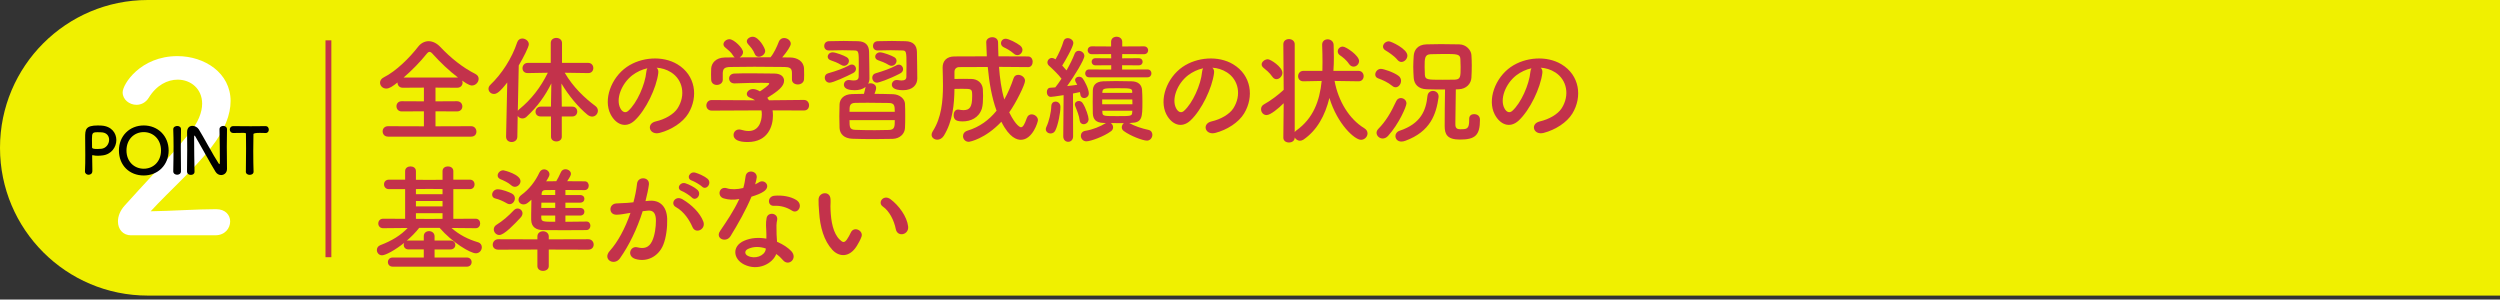 <?xml version="1.0" encoding="UTF-8"?>
<svg id="uuid-b45a2be0-2878-4aa1-9d80-5d41f2c4e7c0" data-name="レイヤー 2" xmlns="http://www.w3.org/2000/svg" width="639.66" height="76.64" viewBox="0 0 639.66 76.64">
  <rect x="0" y="0" width="639.66" height="76.64" fill="#333333" stroke="none"/>
  <defs>
    <style>
      .uuid-963c3a64-c668-419d-9e0c-4a9723bdde4c {
        fill: #f0f000;
      }

      .uuid-f122cea4-ae47-4252-841e-879c8bdfabfa {
        fill: none;
        stroke: #c3324b;
        stroke-miterlimit: 10;
        stroke-width: 1.5px;
      }

      .uuid-8bdb20ca-de28-429a-a2e6-9ac05d697103 {
        fill: #fff;
      }

      .uuid-b5e8c0ba-02b8-4772-be3b-adbfae2c9304 {
        fill: #c3324b;
      }
    </style>
  </defs>
  <g id="uuid-22b713e6-1312-48e7-a4b0-34a6de5302c5" data-name="レイヤー 1">
    <g>
      <path class="uuid-963c3a64-c668-419d-9e0c-4a9723bdde4c" d="M639.66,75.63H37.82C16.93,75.63,0,58.7,0,37.82h0C0,16.93,16.93,0,37.82,0h601.85"/>
      <line class="uuid-f122cea4-ae47-4252-841e-879c8bdfabfa" x1="84.03" y1="10.32" x2="84.03" y2="65.81"/>
      <g>
        <path class="uuid-b5e8c0ba-02b8-4772-be3b-adbfae2c9304" d="M99.31,34.96c-.93,0-1.41-.66-1.41-1.35s.48-1.32,1.41-1.32l9.15.03v-3.84l-5.67.03c-.9,0-1.35-.66-1.35-1.32s.45-1.29,1.35-1.29l5.67.03v-3.51l-5.4.03c-.9,0-1.35-.66-1.35-1.29v-.06c-1.29,1.02-2.07,1.56-2.88,1.56-.93,0-1.59-.72-1.59-1.5,0-.51.27-1.02.93-1.35,3.27-1.65,6.69-5.1,8.82-7.86.69-.9,1.68-1.41,2.67-1.41s2.04.48,2.94,1.41c2.76,2.91,5.7,5.28,9.06,6.99.57.3.81.75.81,1.23,0,.84-.75,1.71-1.74,1.71-.15,0-.78-.03-2.49-1.26.06.18.12.36.12.54,0,.66-.48,1.29-1.38,1.29l-5.55-.03v3.51l5.49-.03c.9,0,1.38.66,1.38,1.32s-.45,1.29-1.38,1.29l-5.49-.03v3.84l9.12-.03c.87,0,1.35.69,1.35,1.38s-.45,1.29-1.35,1.29h-21.24ZM117.19,19.84c-2.22-1.68-4.59-3.93-6.39-5.94-.36-.42-.63-.63-.9-.63s-.51.21-.84.63c-1.53,1.92-3.66,4.11-5.79,5.94h13.92Z"/>
        <path class="uuid-b5e8c0ba-02b8-4772-be3b-adbfae2c9304" d="M143.74,29.8v5.19c0,.81-.69,1.2-1.38,1.2s-1.38-.39-1.38-1.2v-5.19h-2.61c-.93,0-1.35-.6-1.35-1.2,0-.66.48-1.32,1.35-1.32h2.61v-.75l.09-5.19c-1.56,3.15-3.57,5.97-6.33,8.52-.33.33-.72.45-1.08.45-.51,0-.96-.27-1.2-.66l-.09,5.31c0,.93-.75,1.38-1.47,1.38s-1.41-.45-1.41-1.35v-.03l.3-13.86c-1.92,2.49-2.73,2.94-3.39,2.94-.78,0-1.41-.6-1.41-1.32,0-.33.15-.72.51-1.05,2.85-2.73,5.46-6.69,6.84-10.86.24-.66.75-.96,1.29-.96.81,0,1.68.63,1.68,1.47,0,.72-1.47,3.54-2.58,5.43l-.24,11.61c.09-.15.24-.3.39-.42,2.97-2.43,5.4-5.46,7.29-9.33l-5.1.09h-.03c-.93,0-1.35-.6-1.35-1.26s.48-1.35,1.38-1.35h5.85v-5.1c0-.87.72-1.29,1.41-1.29.75,0,1.47.45,1.47,1.29v5.1h6.69c.87,0,1.32.66,1.32,1.32s-.42,1.29-1.29,1.29h-.03l-6-.09c2.16,3.69,5.04,6.42,7.86,8.52.45.33.63.78.63,1.2,0,.78-.63,1.5-1.47,1.5-.36,0-.78-.15-1.2-.48-2.34-1.92-4.74-4.8-6.66-7.98l.09,5.13v.78h2.67c.87,0,1.29.63,1.29,1.26s-.42,1.26-1.29,1.26h-2.67Z"/>
        <path class="uuid-b5e8c0ba-02b8-4772-be3b-adbfae2c9304" d="M168.43,18.7c-.48,3.81-3.18,9.48-6.06,12.15-2.31,2.13-4.83.96-6.15-1.62-1.89-3.72.12-9.3,4.14-12.09,3.69-2.55,9.18-2.97,12.96-.69,4.65,2.79,5.4,8.31,2.79,12.6-1.41,2.31-4.35,4.17-7.32,4.95-2.64.69-3.57-2.34-.99-2.94,2.28-.51,4.59-1.8,5.58-3.36,2.13-3.36,1.32-7.29-1.65-9.18-1.17-.75-2.43-1.11-3.72-1.2.33.3.51.78.42,1.38ZM161.77,19.27c-2.79,2.16-4.29,6.15-3.03,8.46.45.87,1.23,1.32,1.98.66,2.25-1.98,4.35-6.75,4.65-9.99.03-.36.12-.69.27-.93-1.38.3-2.73.93-3.87,1.8Z"/>
        <path class="uuid-b5e8c0ba-02b8-4772-be3b-adbfae2c9304" d="M197.68,28.24c.06.42.09.87.09,1.32,0,2.7-1.26,6.78-6.48,6.78-2.34,0-3.6-.63-3.6-1.8,0-.75.57-1.41,1.41-1.41.15,0,.3,0,.48.06.66.21,1.35.33,1.98.33,3.36,0,3.36-4.02,3.36-4.26,0-.36-.03-.69-.09-1.02l-12.72.06c-.93,0-1.38-.66-1.38-1.32s.48-1.38,1.35-1.38l11.1.06c-.36-.24-.75-.48-1.2-.63-.63-.21-.9-.6-.9-.99,0-.63.69-1.26,1.59-1.26.66,0,1.29.33,1.77.6.78-.51,2.37-1.62,2.37-1.98,0-.12-.12-.18-.33-.18-.33-.03-.9-.03-1.59-.03-1.92,0-4.83.06-6.93.15h-.06c-.9,0-1.35-.63-1.35-1.26s.45-1.23,1.38-1.26c1.29-.06,2.91-.06,4.5-.06,2.19,0,4.38.03,5.76.06,1.71.03,2.43.9,2.43,1.83,0,1.47-1.59,2.7-4.29,4.38.15.21.3.42.42.63l8.94-.09c.87,0,1.32.69,1.32,1.38s-.42,1.32-1.29,1.32l-8.04-.03ZM202.63,18.64c0-1.26-.66-1.47-1.89-1.5-2.4-.03-5.1-.06-7.71-.06-2.13,0-4.23.03-6.09.06-1.65.03-1.92.45-2.01,1.5v1.77c0,.84-.75,1.32-1.53,1.32-.69,0-1.41-.42-1.44-1.35,0-.39-.03-.84-.03-1.32,0-.51.03-1.02.03-1.47.06-1.41,1.17-2.85,3.51-2.88l2.52-.03c-.15-.09-.27-.24-.39-.42-.63-1.05-1.29-1.44-2.1-2.16-.27-.24-.39-.51-.39-.78,0-.66.75-1.29,1.53-1.29,1.14,0,3.48,2.28,3.48,3.33,0,.54-.39,1.05-.87,1.32,2.64-.03,5.25-.03,7.89-.03.87-.99,1.65-2.73,2.13-3.96.27-.69.81-.96,1.35-.96.84,0,1.71.63,1.71,1.47,0,.57-.96,2.04-2.19,3.48.69,0,1.41.03,2.1.03,1.77.03,3.42.99,3.48,2.85.03.42.03,1.05.03,1.62,0,.42,0,.81-.03,1.11-.06.87-.84,1.32-1.59,1.32s-1.5-.42-1.5-1.26v-1.71ZM194.14,14.53c-.42,0-.81-.21-1.02-.72-.42-1.11-1.08-1.77-1.77-2.58-.18-.21-.27-.45-.27-.66,0-.63.75-1.17,1.53-1.17,1.53,0,3.18,2.94,3.18,3.63,0,.81-.87,1.5-1.65,1.5Z"/>
        <path class="uuid-b5e8c0ba-02b8-4772-be3b-adbfae2c9304" d="M212.05,12.91c-.78,0-1.17-.57-1.17-1.14,0-.6.39-1.2,1.2-1.23,1.2-.03,2.49-.06,3.78-.06s2.52.03,3.66.06c1.95.06,2.82,1.05,2.85,2.76.06,1.92.06,5.22.09,6.63v.18c0,.48-.12.93-.33,1.32.18-.09.39-.12.6-.12.72,0,1.44.42,1.44,1.2,0,.39-.21.99-.42,1.5,1.65,0,3.33.06,4.77.09,1.71.06,2.97,1.23,3.03,2.4.06,1.02.06,2.07.06,3.12s0,2.1-.06,3.15c-.06,1.41-1.26,2.7-3.15,2.76-1.44.03-3.15.06-4.86.06-1.95,0-3.9-.03-5.49-.09-2.07-.09-3.15-1.2-3.24-2.73-.03-.99-.06-1.98-.06-3s.03-2.07.06-3.09c.06-1.23.93-2.55,3.18-2.61.9-.03,1.95-.06,3.06-.06.18-.63.33-1.29.42-1.77-.69.57-1.65.84-2.79.84s-2.76-.21-2.76-1.41c0-.6.48-1.2,1.26-1.2.12,0,.21,0,.33.03.36.06.69.09.96.09.84,0,1.23-.3,1.23-1.05,0,0,.03-1.44.03-2.94,0-3.24,0-3.66-1.05-3.69-.84-.03-1.95-.06-3.12-.06s-2.37.03-3.48.06h-.03ZM212.26,21.16c-.78,0-1.23-.66-1.23-1.29,0-.48.27-.96.84-1.11,2.37-.69,3.84-1.2,5.52-2.1.21-.12.39-.15.57-.15.63,0,1.05.54,1.05,1.11,0,.39-.18.78-.69,1.05-1.71.9-5.19,2.49-6.06,2.49ZM215.26,16.63c-.96-.6-2.07-.99-2.7-1.2-.54-.18-.78-.54-.78-.93,0-.54.51-1.11,1.26-1.11s2.94.81,3.63,1.26c.39.24.54.6.54.93,0,.63-.54,1.26-1.26,1.26-.21,0-.45-.06-.69-.21ZM228.94,28.6c0-1.56-.09-2.22-1.47-2.25-1.53-.03-3.57-.06-5.49-.06-1.17,0-2.28,0-3.18.03-1.44.06-1.44.84-1.44,2.28h11.58ZM217.36,30.73c0,1.77,0,2.43,1.47,2.49,1.35.06,3.21.09,5.01.09,1.29,0,2.58-.03,3.66-.06,1.44-.06,1.44-.93,1.44-2.52h-11.58ZM224.41,21.16c-.78,0-1.23-.66-1.23-1.29,0-.48.27-.96.84-1.11,1.95-.57,3.87-1.23,5.4-2.07.21-.12.39-.15.57-.15.63,0,1.08.57,1.08,1.17,0,.39-.21.78-.69,1.05-3.03,1.59-5.64,2.4-5.97,2.4ZM224.53,12.91c-.78,0-1.17-.57-1.17-1.14,0-.6.39-1.2,1.2-1.23,1.2-.03,2.43-.06,3.63-.06s2.37.03,3.51.06c1.95.06,2.88,1.05,2.91,2.76.06,1.92.06,5.31.09,6.72v.09c0,1.59-1.2,2.97-3.63,2.97-2.58,0-2.88-.93-2.88-1.41,0-.6.48-1.2,1.26-1.2.12,0,.21,0,.33.03.36.06.66.09.93.09.81,0,1.2-.3,1.2-.96,0,0,.03-1.47.03-3,0-3.42-.06-3.69-1.05-3.72-.84-.03-1.89-.06-2.97-.06s-2.25.03-3.36.06h-.03ZM228.1,16.84c-.21,0-.45-.06-.69-.21-.96-.6-2.07-.99-2.7-1.2-.54-.18-.78-.54-.78-.93,0-.54.51-1.11,1.23-1.11.81,0,3.03.84,3.69,1.26.39.24.54.6.54.93,0,.63-.57,1.26-1.29,1.26Z"/>
        <path class="uuid-b5e8c0ba-02b8-4772-be3b-adbfae2c9304" d="M263.05,17.17c-2.46-.03-4.95-.06-7.44-.06.21,2.79.57,5.7,1.35,8.34.96-1.68,1.74-3.54,2.4-5.49.21-.57.66-.81,1.17-.81.81,0,1.74.63,1.74,1.53,0,.96-2.31,5.64-4.05,8.07,1.77,3.57,2.88,3.81,3,3.81.51,0,.93-.72,1.5-2.34.24-.69.72-.96,1.23-.96.81,0,1.62.66,1.62,1.47,0,.51-1.38,5.04-4.38,5.04-.9,0-2.88-.42-4.98-4.62-4.14,4.38-8.07,5.13-8.34,5.13-.93,0-1.47-.72-1.47-1.44,0-.6.36-1.17,1.14-1.41,3.09-.93,5.52-2.73,7.44-5.1-1.23-3.39-1.89-7.26-2.25-11.19-2.49,0-4.95.03-7.29.03-.75,0-1.23.48-1.23,1.23v1.8c.72-.03,1.5-.03,2.28-.03s1.5,0,2.07.03c1.53.03,2.76.99,2.91,2.55.03.36.06,1.02.06,1.77,0,1.14-.06,2.49-.3,3.24-.78,2.46-2.97,3.3-4.89,3.3-1.47,0-2.34-.27-2.34-1.62,0-.72.39-1.41,1.11-1.41.12,0,.21,0,.33.03.33.06.69.12,1.05.12,1.62,0,2.25-.75,2.25-3.54,0-1.89,0-1.92-2.58-1.92-.63,0-1.29,0-1.95.03-.06,3.96-.42,8.25-2.73,12-.45.69-1.08.99-1.65.99-.78,0-1.47-.51-1.47-1.26,0-.27.09-.57.3-.9,2.22-3.45,2.61-7.74,2.61-11.7,0-1.59-.06-3.15-.09-4.56v-.06c0-1.59.96-2.82,3.03-2.82,2.64,0,5.46-.03,8.28-.03-.06-.93-.15-3.48-.15-3.63,0-.81.78-1.26,1.56-1.26.72,0,1.47.42,1.47,1.35.03,1.14.03,2.31.09,3.54,2.61,0,5.16.03,7.56.03.81,0,1.2.69,1.2,1.38s-.39,1.35-1.14,1.35h-.03ZM259.39,13.72c-.9-.81-1.98-1.35-2.55-1.62-.51-.24-.72-.63-.72-1.05,0-.57.45-1.14,1.2-1.14s2.82,1.05,3.72,1.77c.39.33.57.72.57,1.08,0,.69-.6,1.35-1.29,1.35-.3,0-.63-.12-.93-.39Z"/>
        <path class="uuid-b5e8c0ba-02b8-4772-be3b-adbfae2c9304" d="M268.81,34.15c-.63,0-1.23-.42-1.23-1.11,0-.18.06-.36.15-.57.66-1.38,1.2-3.6,1.26-5.34.03-.75.54-1.14,1.08-1.14.63,0,1.26.48,1.26,1.38,0,1.47-.6,4.62-1.32,6.03-.27.54-.75.75-1.2.75ZM272.14,24.34c-1.89.3-3,.45-3.27.45-.69,0-1.02-.63-1.02-1.23,0-.54.27-1.08.87-1.11.36-.03.81-.06,1.29-.09.51-.63,1.05-1.38,1.59-2.22-.75-1.05-2.52-2.73-3.18-3.3-.3-.27-.42-.57-.42-.87,0-.6.51-1.14,1.14-1.14.24,0,.51.09.75.24.06.03.12.06.18.12.78-1.32,1.65-3.21,2.04-4.62.15-.57.6-.81,1.08-.81.69,0,1.44.51,1.44,1.26,0,.9-2.07,4.53-2.85,5.76.39.42.78.87,1.11,1.23.87-1.53,1.65-3.12,2.07-4.26.21-.54.63-.75,1.05-.75.69,0,1.44.54,1.44,1.32,0,.96-2.58,5.16-4.41,7.71,1.02-.12,1.98-.24,2.58-.33-.12-.24-.24-.48-.36-.66-.12-.21-.18-.39-.18-.57,0-.51.48-.84.99-.84.33,0,.69.12.93.42.45.54,1.59,2.7,1.59,3.84,0,.75-.63,1.2-1.2,1.2-.45,0-.9-.27-.96-.9-.03-.21-.06-.42-.12-.63-.36.09-.99.21-1.77.36l.03,10.95c0,.96-.63,1.41-1.26,1.41s-1.26-.45-1.26-1.41l.09-10.53ZM276.25,30.79c-.15-1.2-.69-2.52-1.14-3.66-.06-.15-.09-.27-.09-.39,0-.57.51-.9,1.02-.9.33,0,.69.15.93.48.9,1.32,1.56,3.54,1.56,4.17,0,.81-.66,1.29-1.26,1.29-.48,0-.93-.3-1.02-.99ZM288.94,31.48c1.2.72,3.24,1.41,4.86,1.74.72.15,1.05.69,1.05,1.26,0,.72-.54,1.5-1.38,1.5-1.08,0-4.23-1.2-5.94-2.46-.36-.27-.51-.6-.51-.96,0-.39.21-.81.54-1.05h-.99c-.78,0-1.59,0-2.37-.03.36.24.6.66.6,1.08,0,.36-.15.75-.54,1.02-1.77,1.32-5.19,2.58-6.3,2.58-.87,0-1.41-.72-1.41-1.41,0-.6.36-1.17,1.2-1.29,1.77-.27,3.84-1.11,5.1-1.92.03-.03.09-.03.12-.06l-.69-.03c-1.83-.06-2.61-.87-2.67-2.46-.03-.87-.03-1.89-.03-2.91s0-2.01.03-2.88c.03-1.17.57-2.31,2.64-2.4,1.02-.03,2.1-.06,3.21-.06,1.35,0,2.76.03,4.08.06,1.65.03,2.58.87,2.67,2.22.06.84.09,1.89.09,2.94,0,4.11-.03,5.4-2.91,5.49l-.45.03ZM278.68,19.78c-.69,0-1.02-.51-1.02-.99,0-.51.33-1.02,1.02-1.02l5.64.03v-1.11l-4.02.03c-.66,0-.99-.45-.99-.93,0-.45.33-.9.99-.9l4.02.03-.03-1.08-4.92.03c-.72,0-1.08-.51-1.08-.99,0-.51.36-1.02,1.08-1.02l4.92.03v-1.17c0-.9.69-1.32,1.41-1.32s1.44.45,1.44,1.32v1.17l5.55-.03c.72,0,1.08.51,1.08.99,0,.51-.36,1.02-1.08,1.02l-5.55-.03-.03,1.08,4.23-.03c.69,0,1.02.45,1.02.93,0,.45-.33.9-1.02.9l-4.23-.03v1.11l6.48-.03c.69,0,1.02.51,1.02.99,0,.51-.33,1.02-1.02,1.02h-14.91ZM282.01,25.45v1.23h7.74c0-.42-.03-.81-.03-1.23h-7.71ZM289.69,23.38c0-.81-.72-.81-3.9-.81s-3.66.03-3.72.9l-.03.3h7.65v-.39ZM289.72,28.33h-7.68c0,.21.03.39.03.57.06.81.57.81,3.81.81,3.42,0,3.75,0,3.81-.9l.03-.48Z"/>
        <path class="uuid-b5e8c0ba-02b8-4772-be3b-adbfae2c9304" d="M310.63,18.7c-.48,3.81-3.18,9.48-6.06,12.15-2.31,2.13-4.83.96-6.15-1.62-1.89-3.72.12-9.3,4.14-12.09,3.69-2.55,9.18-2.97,12.96-.69,4.65,2.79,5.4,8.31,2.79,12.6-1.41,2.31-4.35,4.17-7.32,4.95-2.64.69-3.57-2.34-.99-2.94,2.28-.51,4.59-1.8,5.58-3.36,2.13-3.36,1.32-7.29-1.65-9.18-1.17-.75-2.43-1.11-3.72-1.2.33.3.51.78.42,1.38ZM303.97,19.27c-2.79,2.16-4.29,6.15-3.03,8.46.45.87,1.23,1.32,1.98.66,2.25-1.98,4.35-6.75,4.65-9.99.03-.36.12-.69.27-.93-1.38.3-2.73.93-3.87,1.8Z"/>
        <path class="uuid-b5e8c0ba-02b8-4772-be3b-adbfae2c9304" d="M347.59,20.8l-6.12-.09c.96,5.19,3.75,9.75,7.59,12.09.6.36.84.84.84,1.35,0,.81-.72,1.62-1.68,1.62-1.59,0-6-3.93-8.07-10.71-1.11,4.47-3.12,8.25-6.66,10.68-.3.18-.6.27-.87.27-.57,0-1.08-.36-1.35-.84v.03c0,.84-.72,1.26-1.47,1.26s-1.44-.42-1.44-1.26l.09-8.79c-1.29,1.29-3.36,3.03-4.38,3.03-.84,0-1.41-.72-1.41-1.5,0-.48.21-.96.78-1.26,1.65-.9,3.63-2.4,5.01-3.69l-.09-11.67c0-.9.72-1.32,1.44-1.32s1.47.45,1.47,1.32v22.5c.09-.15.21-.3.39-.42,4.35-3.09,6-7.56,6.51-12.69l-4.65.09h-.06c-.9,0-1.32-.66-1.32-1.29,0-.69.45-1.38,1.38-1.38h4.83c.03-.75.03-1.5.03-2.25,0-1.44-.03-2.88-.09-4.38v-.06c0-.93.69-1.38,1.41-1.38s1.5.48,1.53,1.44c.03,1.05.06,2.07.06,3.12,0,1.17-.03,2.34-.12,3.51h6.42c.87,0,1.32.69,1.32,1.35s-.42,1.32-1.29,1.32h-.03ZM325.57,19.66c-.78-1.14-1.71-1.83-2.25-2.28-.36-.3-.51-.6-.51-.9,0-.69.84-1.32,1.59-1.32.66,0,3.72,1.95,3.72,3.48,0,.84-.75,1.62-1.53,1.62-.36,0-.72-.18-1.02-.6ZM345.16,16.36c-.66-1.02-1.77-1.86-2.28-2.19-.42-.27-.6-.66-.6-1.02,0-.63.54-1.23,1.29-1.23.81,0,4.17,2.28,4.17,3.69,0,.81-.69,1.44-1.41,1.44-.42,0-.84-.21-1.17-.69Z"/>
        <path class="uuid-b5e8c0ba-02b8-4772-be3b-adbfae2c9304" d="M356.26,22c-1.17-.96-2.55-1.56-3.63-1.95-.54-.18-.75-.57-.75-.99,0-.69.6-1.44,1.44-1.44.72,0,3.3.87,4.53,1.8.45.33.63.81.63,1.26,0,.84-.63,1.65-1.38,1.65-.27,0-.57-.09-.84-.33ZM353.77,35.44c-.84,0-1.56-.69-1.56-1.47,0-.33.15-.66.45-.99,1.92-1.95,3.21-4.14,4.59-7.11.24-.54.72-.78,1.17-.78.72,0,1.44.54,1.44,1.38,0,.72-1.86,5.16-4.71,8.31-.45.48-.93.66-1.38.66ZM357.58,15.34c-.93-1.14-2.43-2.04-3.15-2.49-.39-.24-.57-.6-.57-.93,0-.66.69-1.35,1.5-1.35.54,0,4.74,1.92,4.74,3.66,0,.84-.75,1.62-1.53,1.62-.33,0-.69-.15-.99-.51ZM358.57,36.22c-.99,0-1.53-.69-1.53-1.41,0-.54.33-1.11,1.05-1.35,5.52-1.83,6.78-5.28,7.14-8.88.09-.9.75-1.32,1.41-1.32.72,0,1.44.51,1.44,1.38v.21c-.6,4.32-2.04,8.82-8.55,11.19-.36.12-.66.18-.96.18ZM375.91,30.4c0-.84.6-1.2,1.26-1.2.48,0,1.5.21,1.5,1.44,0,3.99-1.23,5.07-5.13,5.07-3.21,0-3.9-1.29-3.9-3.45,0-1.05.03-7.23.09-9.36-1.53,0-3.06,0-4.68-.06-2.16-.06-3.21-1.29-3.33-2.88-.06-.96-.12-1.92-.12-2.88s.06-1.89.12-2.82c.09-1.32.9-2.85,3.27-2.91,1.11-.03,2.37-.06,3.66-.06,1.53,0,3.15.03,4.71.06,1.8.03,3.03,1.47,3.12,2.7.06.87.09,1.8.09,2.67,0,1.14-.03,2.22-.09,3.18-.09,1.5-1.29,2.88-3.27,2.94l-.72.03c0,1.92-.12,6.99-.12,8.7,0,.75,0,1.5,1.23,1.5,1.71,0,2.31-.03,2.31-2.34v-.33ZM373.72,17.14c0-.69-.03-1.35-.06-2.01-.06-1.32-.9-1.32-4.26-1.32-1.11,0-2.19.03-3.36.06-1.53.06-1.53,1.11-1.53,3.27,0,.69.03,1.35.06,1.98.09,1.29.63,1.29,4.59,1.29,1.02,0,2.04,0,3.06-.03,1.5-.06,1.5-.78,1.5-3.24Z"/>
        <path class="uuid-b5e8c0ba-02b8-4772-be3b-adbfae2c9304" d="M394.63,18.7c-.48,3.81-3.18,9.48-6.06,12.15-2.31,2.13-4.83.96-6.15-1.62-1.89-3.72.12-9.3,4.14-12.09,3.69-2.55,9.18-2.97,12.96-.69,4.65,2.79,5.4,8.31,2.79,12.6-1.41,2.31-4.35,4.17-7.32,4.95-2.64.69-3.57-2.34-.99-2.94,2.28-.51,4.59-1.8,5.58-3.36,2.13-3.36,1.32-7.29-1.65-9.18-1.17-.75-2.43-1.11-3.72-1.2.33.3.51.78.42,1.38ZM387.97,19.27c-2.79,2.16-4.29,6.15-3.03,8.46.45.87,1.23,1.32,1.98.66,2.25-1.98,4.35-6.75,4.65-9.99.03-.36.12-.69.27-.93-1.38.3-2.73.93-3.87,1.8Z"/>
        <path class="uuid-b5e8c0ba-02b8-4772-be3b-adbfae2c9304" d="M100.48,68.23c-.81,0-1.23-.57-1.23-1.17s.42-1.17,1.23-1.17h7.95v-2.07h-3.9c-.81,0-1.23-.57-1.23-1.14,0-.18.03-.36.12-.54-2.37,1.89-4.77,3.18-5.67,3.18-.81,0-1.32-.66-1.32-1.35,0-.51.27-1.02.93-1.26,2.94-1.11,5.19-2.52,6.96-4.38l-6.27.06h-.03c-.81,0-1.23-.6-1.23-1.2,0-.63.42-1.23,1.26-1.23l5.61.03v-7.59h-4.11c-.87,0-1.29-.6-1.29-1.23s.42-1.2,1.29-1.2h4.11v-2.19c0-.81.69-1.2,1.38-1.2s1.38.39,1.38,1.2v2.22l3.45.03,3.36-.03v-2.22c0-.81.69-1.2,1.38-1.2s1.38.39,1.38,1.2v2.19h4.23c.81,0,1.2.6,1.2,1.2,0,.63-.39,1.23-1.2,1.23h-4.23v7.59l5.7-.03c.78,0,1.17.6,1.17,1.2,0,.63-.39,1.23-1.14,1.23h-.03l-6.18-.06c2.04,1.77,4.2,2.88,6.81,3.66.66.21.96.72.96,1.26,0,.78-.6,1.56-1.53,1.56-1.38,0-6-2.73-9.27-6.51h-5.22c-.87,1.11-1.98,2.25-3.21,3.3.15-.06.3-.06.48-.06h3.9v-1.11c0-.87.66-1.29,1.35-1.29s1.41.45,1.41,1.32v1.08h4.08c.81,0,1.23.57,1.23,1.14s-.42,1.14-1.23,1.14h-4.08v2.07h8.25c.81,0,1.23.57,1.23,1.17s-.42,1.17-1.23,1.17h-18.96ZM113.23,48.37l-3.36-.03-3.45.03v1.32h6.81v-1.32ZM113.23,51.43h-6.81v1.38h6.81v-1.38ZM113.23,54.55h-6.81v1.44l3.48.03,3.33-.03v-1.44Z"/>
        <path class="uuid-b5e8c0ba-02b8-4772-be3b-adbfae2c9304" d="M129.7,52.03c-.93-.54-1.98-1.02-2.91-1.23-.6-.12-.87-.54-.87-.99,0-.66.57-1.38,1.41-1.38,1.14,0,2.91.72,3.63,1.08.54.3.78.75.78,1.23,0,.75-.57,1.5-1.35,1.5-.21,0-.45-.06-.69-.21ZM140.41,63.85v4.23c0,.81-.72,1.23-1.47,1.23s-1.44-.42-1.44-1.23v-4.23l-9.99.03c-.99,0-1.44-.63-1.44-1.26,0-.69.51-1.41,1.44-1.41l9.99.03v-.75c0-.87.72-1.32,1.44-1.32s1.47.45,1.47,1.32v.75l10.11-.03c.9,0,1.38.69,1.38,1.38,0,.63-.45,1.29-1.38,1.29l-10.11-.03ZM127.75,60.13c-.81,0-1.41-.72-1.41-1.44,0-.42.21-.87.69-1.17,1.59-.99,3.03-2.22,4.44-3.72.3-.3.63-.45.96-.45.66,0,1.26.54,1.26,1.23,0,.33-.15.72-.48,1.08-1.56,1.68-4.2,4.47-5.46,4.47ZM130.81,47.41c-.78-.72-2.1-1.29-2.76-1.56-.51-.21-.72-.57-.72-.96,0-.63.63-1.32,1.44-1.32.21,0,4.41,1.05,4.41,2.79,0,.75-.69,1.44-1.44,1.44-.3,0-.63-.12-.93-.39ZM150.07,56.68c.66,0,.99.54.99,1.08s-.33,1.08-1.02,1.11c-1.71.03-3.69.03-5.61.03s-3.87,0-5.55-.03c-1.68-.03-2.94-.75-2.97-2.67v-1.35c0-1.23.03-2.55.06-3.75-1.02.93-1.38,1.2-2.01,1.2-.72,0-1.29-.51-1.29-1.17,0-.42.21-.87.75-1.26,1.98-1.44,3.54-3.45,4.62-5.76.27-.54.72-.78,1.17-.78.69,0,1.38.54,1.38,1.26,0,.3-.06.54-.84,1.8.84,0,1.68-.03,2.58-.03.39-.63.69-1.23,1.2-2.34.24-.51.69-.72,1.14-.72.69,0,1.41.48,1.41,1.17,0,.27-.09.6-.96,1.89,1.53,0,3.06,0,4.5.03.69,0,1.02.57,1.02,1.11,0,.57-.36,1.14-1.08,1.14-1.59,0-3.27-.03-4.89-.03v1.29h3.75c.75,0,1.11.48,1.11.96,0,.51-.36.99-1.11.99h-3.75v1.35h3.75c.75,0,1.11.48,1.11.96,0,.51-.36.99-1.11.99h-3.75v1.59c1.8,0,3.66-.03,5.37-.06h.03ZM142.06,51.85h-3.54c0,.45-.03.9-.03,1.35h3.57v-1.35ZM142.06,55.15h-3.57v.51c0,1.08.45,1.08,3.57,1.08v-1.59ZM142.06,48.61c-.93,0-1.83.03-2.61.03-.45,0-.84.24-.87.96v.3h3.48v-1.29Z"/>
        <path class="uuid-b5e8c0ba-02b8-4772-be3b-adbfae2c9304" d="M166.15,51.37c2.52-.21,4.44,1.26,4.56,4.62.06,2.1-.24,4.8-1.02,6.69-1.23,2.97-4.17,4.44-7.05,3.6-2.37-.69-1.41-3.45.42-3,1.71.42,2.97.15,3.81-1.62.69-1.47.96-3.6.96-5.19,0-1.83-.63-2.7-2.01-2.58-.45.03-.9.09-1.38.15-1.47,4.65-3.48,8.73-5.82,12.06-1.44,2.04-4.56.3-2.61-1.89,2.07-2.31,3.93-5.73,5.31-9.75l-.36.06c-1.29.24-2.46.42-3.24.42-2.04,0-2.01-2.7-.09-2.88.93-.09,1.86-.06,2.94-.15l1.5-.15c.36-1.32.75-3.09.93-4.77.21-1.95,3.27-1.77,3.03.24-.12,1.02-.51,2.82-.87,4.23l.99-.09ZM177.19,58.12c-.72-1.65-2.07-3.93-4.29-5.16-1.47-.81-.15-3.06,1.71-1.98,2.4,1.41,4.53,3.54,5.34,5.7.75,1.98-1.95,3.3-2.76,1.44ZM174.46,48.88c-1.56-.57-.48-2.43.93-1.98.81.24,2.37,1.02,3.06,1.68,1.23,1.17-.39,3.06-1.44,1.95-.42-.45-1.95-1.44-2.55-1.65ZM177.04,46.21c-1.56-.51-.6-2.43.84-2.04.81.21,2.43.93,3.15,1.56,1.26,1.14-.33,3.09-1.41,2.01-.42-.42-1.95-1.32-2.58-1.53Z"/>
        <path class="uuid-b5e8c0ba-02b8-4772-be3b-adbfae2c9304" d="M185.2,50.77c-1.83-.51-1.26-3.27.87-2.58.99.33,2.55.3,4.11-.09.3-.99.45-1.95.6-3.03.27-1.77,2.91-1.44,2.85.27-.03.45-.21,1.11-.42,1.83.36-.18.69-.33.96-.51,1.35-.96,3.24.9,1.32,2.28-.75.54-1.98,1.02-3.21,1.38-1.41,3.39-3.45,6.99-5.37,10.11-1.11,1.8-3.99.63-2.67-1.32,1.68-2.49,3.45-5.04,4.92-8.19-1.53.3-2.82.18-3.96-.15ZM190.36,67.66c-2.79-1.41-3.12-4.65-.03-6.03,1.86-.84,3.9-.9,5.76-.57v-1.05c0-.75-.06-1.5-.09-2.25-.03-.6.03-1.44.15-2.01.36-1.65,3-1.26,2.7.54-.09.45-.18.78-.18,1.41,0,.69,0,1.44.03,2.31.03.57.09,1.2.12,1.86,1.59.66,2.91,1.59,3.66,2.4,1.71,1.89-.72,4.02-2.16,2.28-.45-.54-1.02-1.08-1.71-1.56-.87,2.4-4.62,4.5-8.25,2.67ZM191.32,63.73c-.81.42-.87,1.29.03,1.74,1.8.9,4.23.03,4.56-1.59.03-.09,0-.21.03-.3-1.53-.51-3.15-.57-4.62.15ZM198.01,52.66c-1.65.09-1.77-2.4.15-2.58,1.98-.18,4.08.18,5.52,1.05,2.04,1.23.48,3.72-.99,2.79-1.41-.9-2.94-1.35-4.68-1.26Z"/>
        <path class="uuid-b5e8c0ba-02b8-4772-be3b-adbfae2c9304" d="M212.98,63.94c-2.16-2.34-3.15-5.82-3.39-9.6-.12-1.71-.18-2.25-.15-3.33.06-1.89,2.97-2.28,3.06-.03.06,1.17-.06,1.23,0,2.61.12,3.15.69,6.12,2.37,7.74.78.75,1.17.84,1.83-.06.36-.51.78-1.29.99-1.77.81-1.74,3.3-.48,2.73,1.08-.3.84-.84,1.77-1.17,2.31-1.92,3.12-4.59,2.85-6.27,1.05ZM229.21,58.66c-.48-2.4-1.71-4.71-3.33-5.82-1.44-.99.18-3.21,1.98-1.86,2.13,1.59,4.2,4.41,4.5,6.96.24,2.19-2.73,2.79-3.15.72Z"/>
      </g>
      <g>
        <path class="uuid-8bdb20ca-de28-429a-a2e6-9ac05d697103" d="M33.55,60.21c-2.11,0-3.37-1.56-3.37-3.55,0-1.32.54-2.77,1.74-4.09,4.15-4.69,11.13-11.85,16.43-18.35,2.41-2.89,3.37-5.54,3.37-7.7,0-3.79-2.89-6.14-6.26-6.14-2.59,0-5.41,1.38-7.4,4.63-.78,1.26-1.99,1.81-3.13,1.81-1.81,0-3.55-1.32-3.55-3.19,0-2.11,4.57-9.27,14.02-9.27,6.98,0,13.6,4.33,13.6,11.49,0,3.43-1.44,7.4-4.99,11.91-4.57,5.78-10.47,10.89-15.46,16.3,4.99-.06,11.79-.54,16.73-.54,2.47,0,3.61,1.56,3.61,3.13,0,1.75-1.32,3.55-3.79,3.55h-21.54Z"/>
        <g>
          <path d="M22.68,44.72c-.46,0-.94-.3-.94-.84v-.05c.07-1.29.08-2.74.08-4.14,0-1.7-.03-3.32-.03-4.47,0-2.03.02-3.12,3.25-3.12.35,0,.68.02.92.03,2.61.17,3.81,1.93,3.81,3.71s-1.27,3.69-3.58,3.93c-.4.05-.78.08-1.19.08-.38,0-.78-.03-1.2-.13-.05-.02-.08-.02-.12-.02-.08,0-.1.05-.1.18,0,1.02.05,2.19.05,3.28v.64c-.02.63-.48.91-.96.91ZM25,33.83c-1.32,0-1.47.18-1.47,1.72,0,.58.02,1.25.02,1.83v.28c0,.35.33.46,1.35.46.31,0,.66-.02,1.01-.05,1.25-.12,2.01-1.25,2.01-2.31,0-.99-.64-1.91-2.13-1.91,0,0-.4-.02-.79-.02Z"/>
          <path d="M30.43,38.5c0-3.71,2.72-6.4,6.35-6.4s6.37,2.69,6.37,6.4-2.74,6.4-6.37,6.4-6.35-2.56-6.35-6.4ZM41.2,38.5c0-2.85-1.98-4.7-4.42-4.7s-4.42,1.85-4.42,4.7,1.98,4.67,4.42,4.67,4.42-1.83,4.42-4.67Z"/>
          <path d="M46.31,43.84c0,.58-.5.87-.99.87s-.99-.3-.99-.87v-.02c.03-1.98.08-4.19.08-6.32,0-1.57-.03-3.07-.08-4.4-.03-.69.71-.87,1.01-.87.48,0,.97.26.97.81v.03c-.03,1.37-.05,2.92-.05,4.52,0,2.06.02,4.21.05,6.23v.02Z"/>
          <path d="M47.85,43.93c.03-1.7.05-3.69.05-5.59,0-1.65-.02-3.22-.03-4.45v-.07c0-1.15.64-1.62,1.37-1.62.61,0,1.27.35,1.62.89,1.04,1.65,3.79,6.8,5.05,8.68.1.15.18.23.23.23s.12-.05.12-.69c0-1.55-.05-6.7-.1-8.21-.02-.54.43-.89.96-.89.48,0,.96.3.96.86v.03c-.03,1.15-.05,2.75-.05,4.4,0,2.09.02,4.26.05,5.69v.03c0,.99-.73,1.57-1.5,1.57-.53,0-1.06-.26-1.42-.82-1.15-1.83-4.24-7.47-5.13-8.97-.07-.1-.18-.31-.26-.31-.1,0-.1.17-.1.92,0,1.72.05,6.58.1,8.33v.03c0,.53-.46.78-.94.78s-.96-.26-.96-.79v-.02Z"/>
          <path d="M62.91,43.88c.03-1.29.05-3.68.05-5.86,0-1.45,0-2.82-.03-3.69,0-.33-.05-.33-1.02-.33-.63,0-1.4.03-2.18.03-.63,0-.94-.45-.94-.89s.3-.87.91-.87h.03c.99.02,2.74.03,4.45.03,1.4,0,2.8-.02,3.74-.03.64-.02.86.53.86.89,0,.45-.26.87-.79.87h-.07c-.56-.03-1.04-.03-1.44-.03q-1.63,0-1.63.33c-.03,1.12-.05,2.72-.05,4.34,0,1.98.03,3.99.08,5.21.03.58-.48.86-.99.86s-.99-.28-.99-.84v-.02Z"/>
        </g>
      </g>
    </g>
  </g>
</svg>